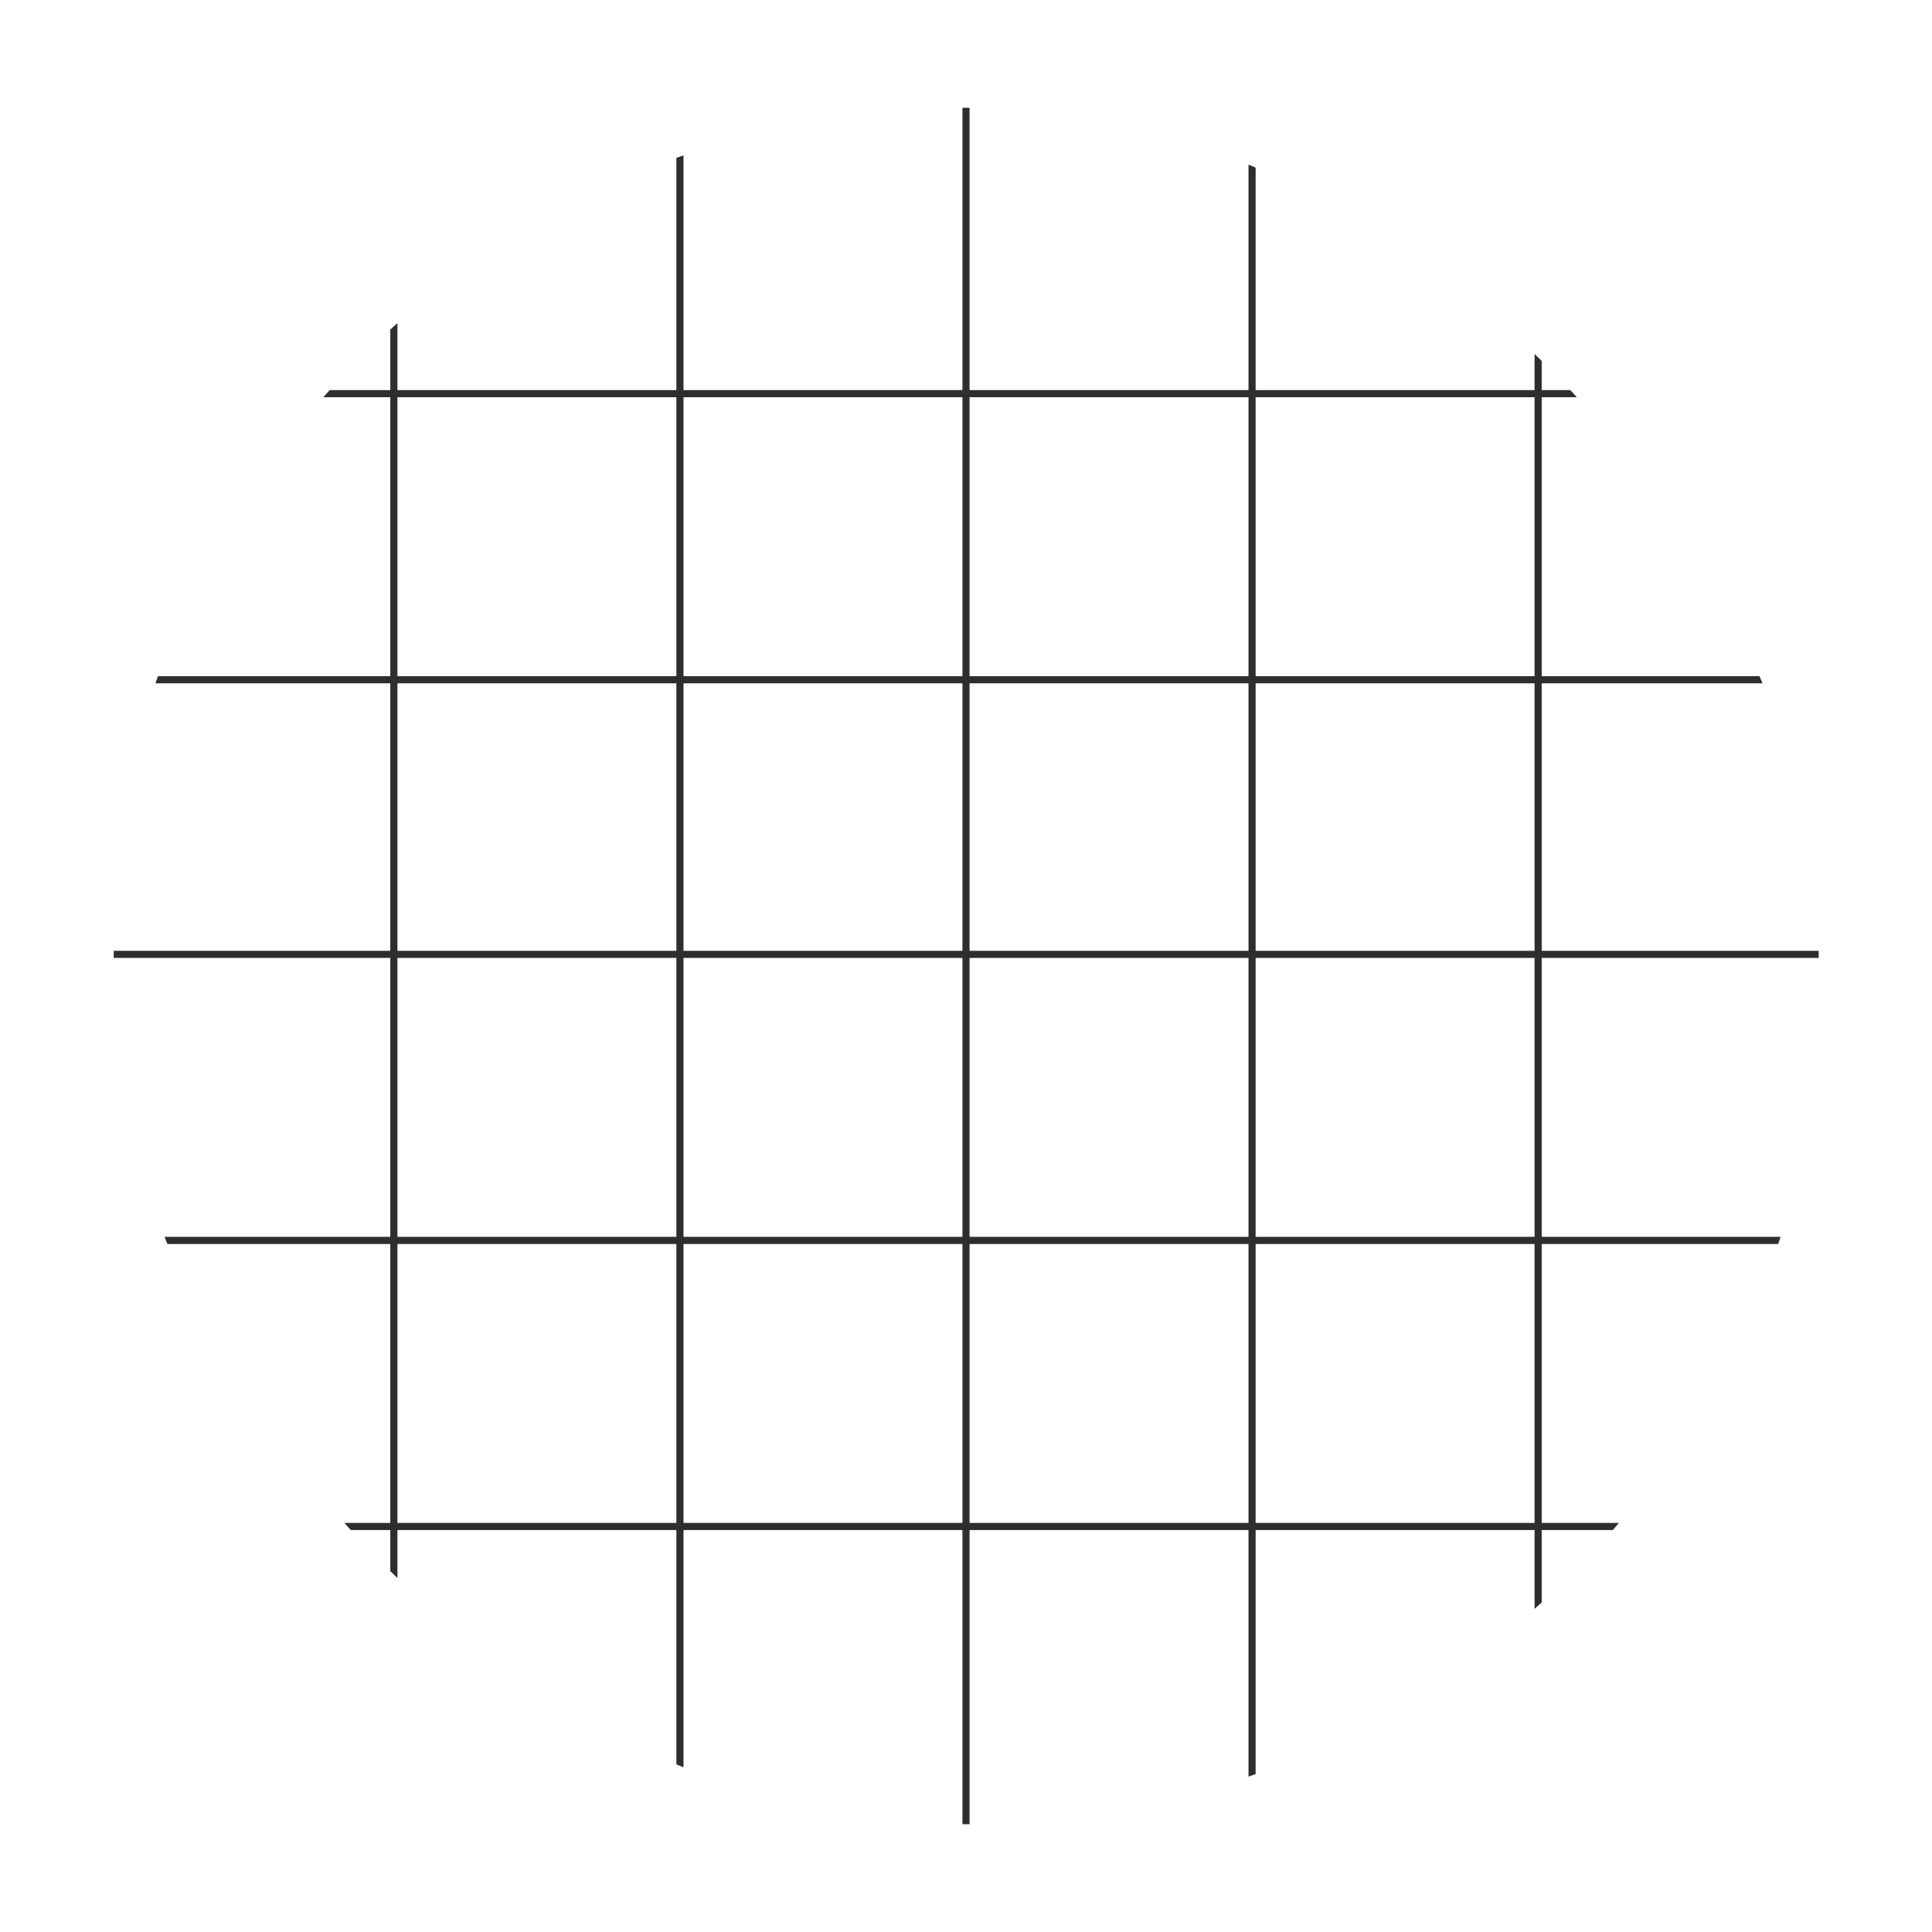 <?xml version="1.0" encoding="utf-8"?>
<svg xmlns="http://www.w3.org/2000/svg" fill="none" height="100%" overflow="visible" preserveAspectRatio="none" style="display: block;" viewBox="0 0 233 233" width="100%">
<g filter="url(#filter0_f_0_77)" id="Circle">
<g clip-path="url(#clip0_0_77)">
<rect fill="white" height="207" rx="103.5" width="207" x="13" y="13"/>
<path d="M47.5 13L47.5 220" id="Line" stroke="#2E2E2E" stroke-width="0.859"/>
<path d="M82 13L82 220" id="Line_2" stroke="#2E2E2E" stroke-width="0.859"/>
<path d="M116.5 13L116.5 220" id="Line_3" stroke="#2E2E2E" stroke-width="0.859"/>
<path d="M151 13L151 220" id="Line_4" stroke="#2E2E2E" stroke-width="0.859"/>
<path d="M185.5 13L185.5 220" id="Line_5" stroke="#2E2E2E" stroke-width="0.859"/>
<path d="M219.334 47.476L13.714 47.476" id="Line_6" stroke="#2E2E2E" stroke-width="0.859"/>
<path d="M219.334 81.976L13.714 81.976" id="Line_7" stroke="#2E2E2E" stroke-width="0.859"/>
<path d="M219.334 115.096L13.714 115.096" id="Line_8" stroke="#2E2E2E" stroke-width="0.859"/>
<path d="M219.334 149.596L13.714 149.596" id="Line_9" stroke="#2E2E2E" stroke-width="0.859"/>
<path d="M219.334 184.096L13.714 184.096" id="Line_10" stroke="#2E2E2E" stroke-width="0.859"/>
</g>
</g>
<defs>
<filter color-interpolation-filters="sRGB" filterUnits="userSpaceOnUse" height="231.039" id="filter0_f_0_77" width="231.039" x="0.981" y="0.981">
<feFlood flood-opacity="0" result="BackgroundImageFix"/>
<feBlend in="SourceGraphic" in2="BackgroundImageFix" mode="normal" result="shape"/>
<feGaussianBlur result="effect1_foregroundBlur_0_77" stdDeviation="6.01"/>
</filter>
<clipPath id="clip0_0_77">
<rect fill="white" height="207" rx="103.5" width="207" x="13" y="13"/>
</clipPath>
</defs>
</svg>